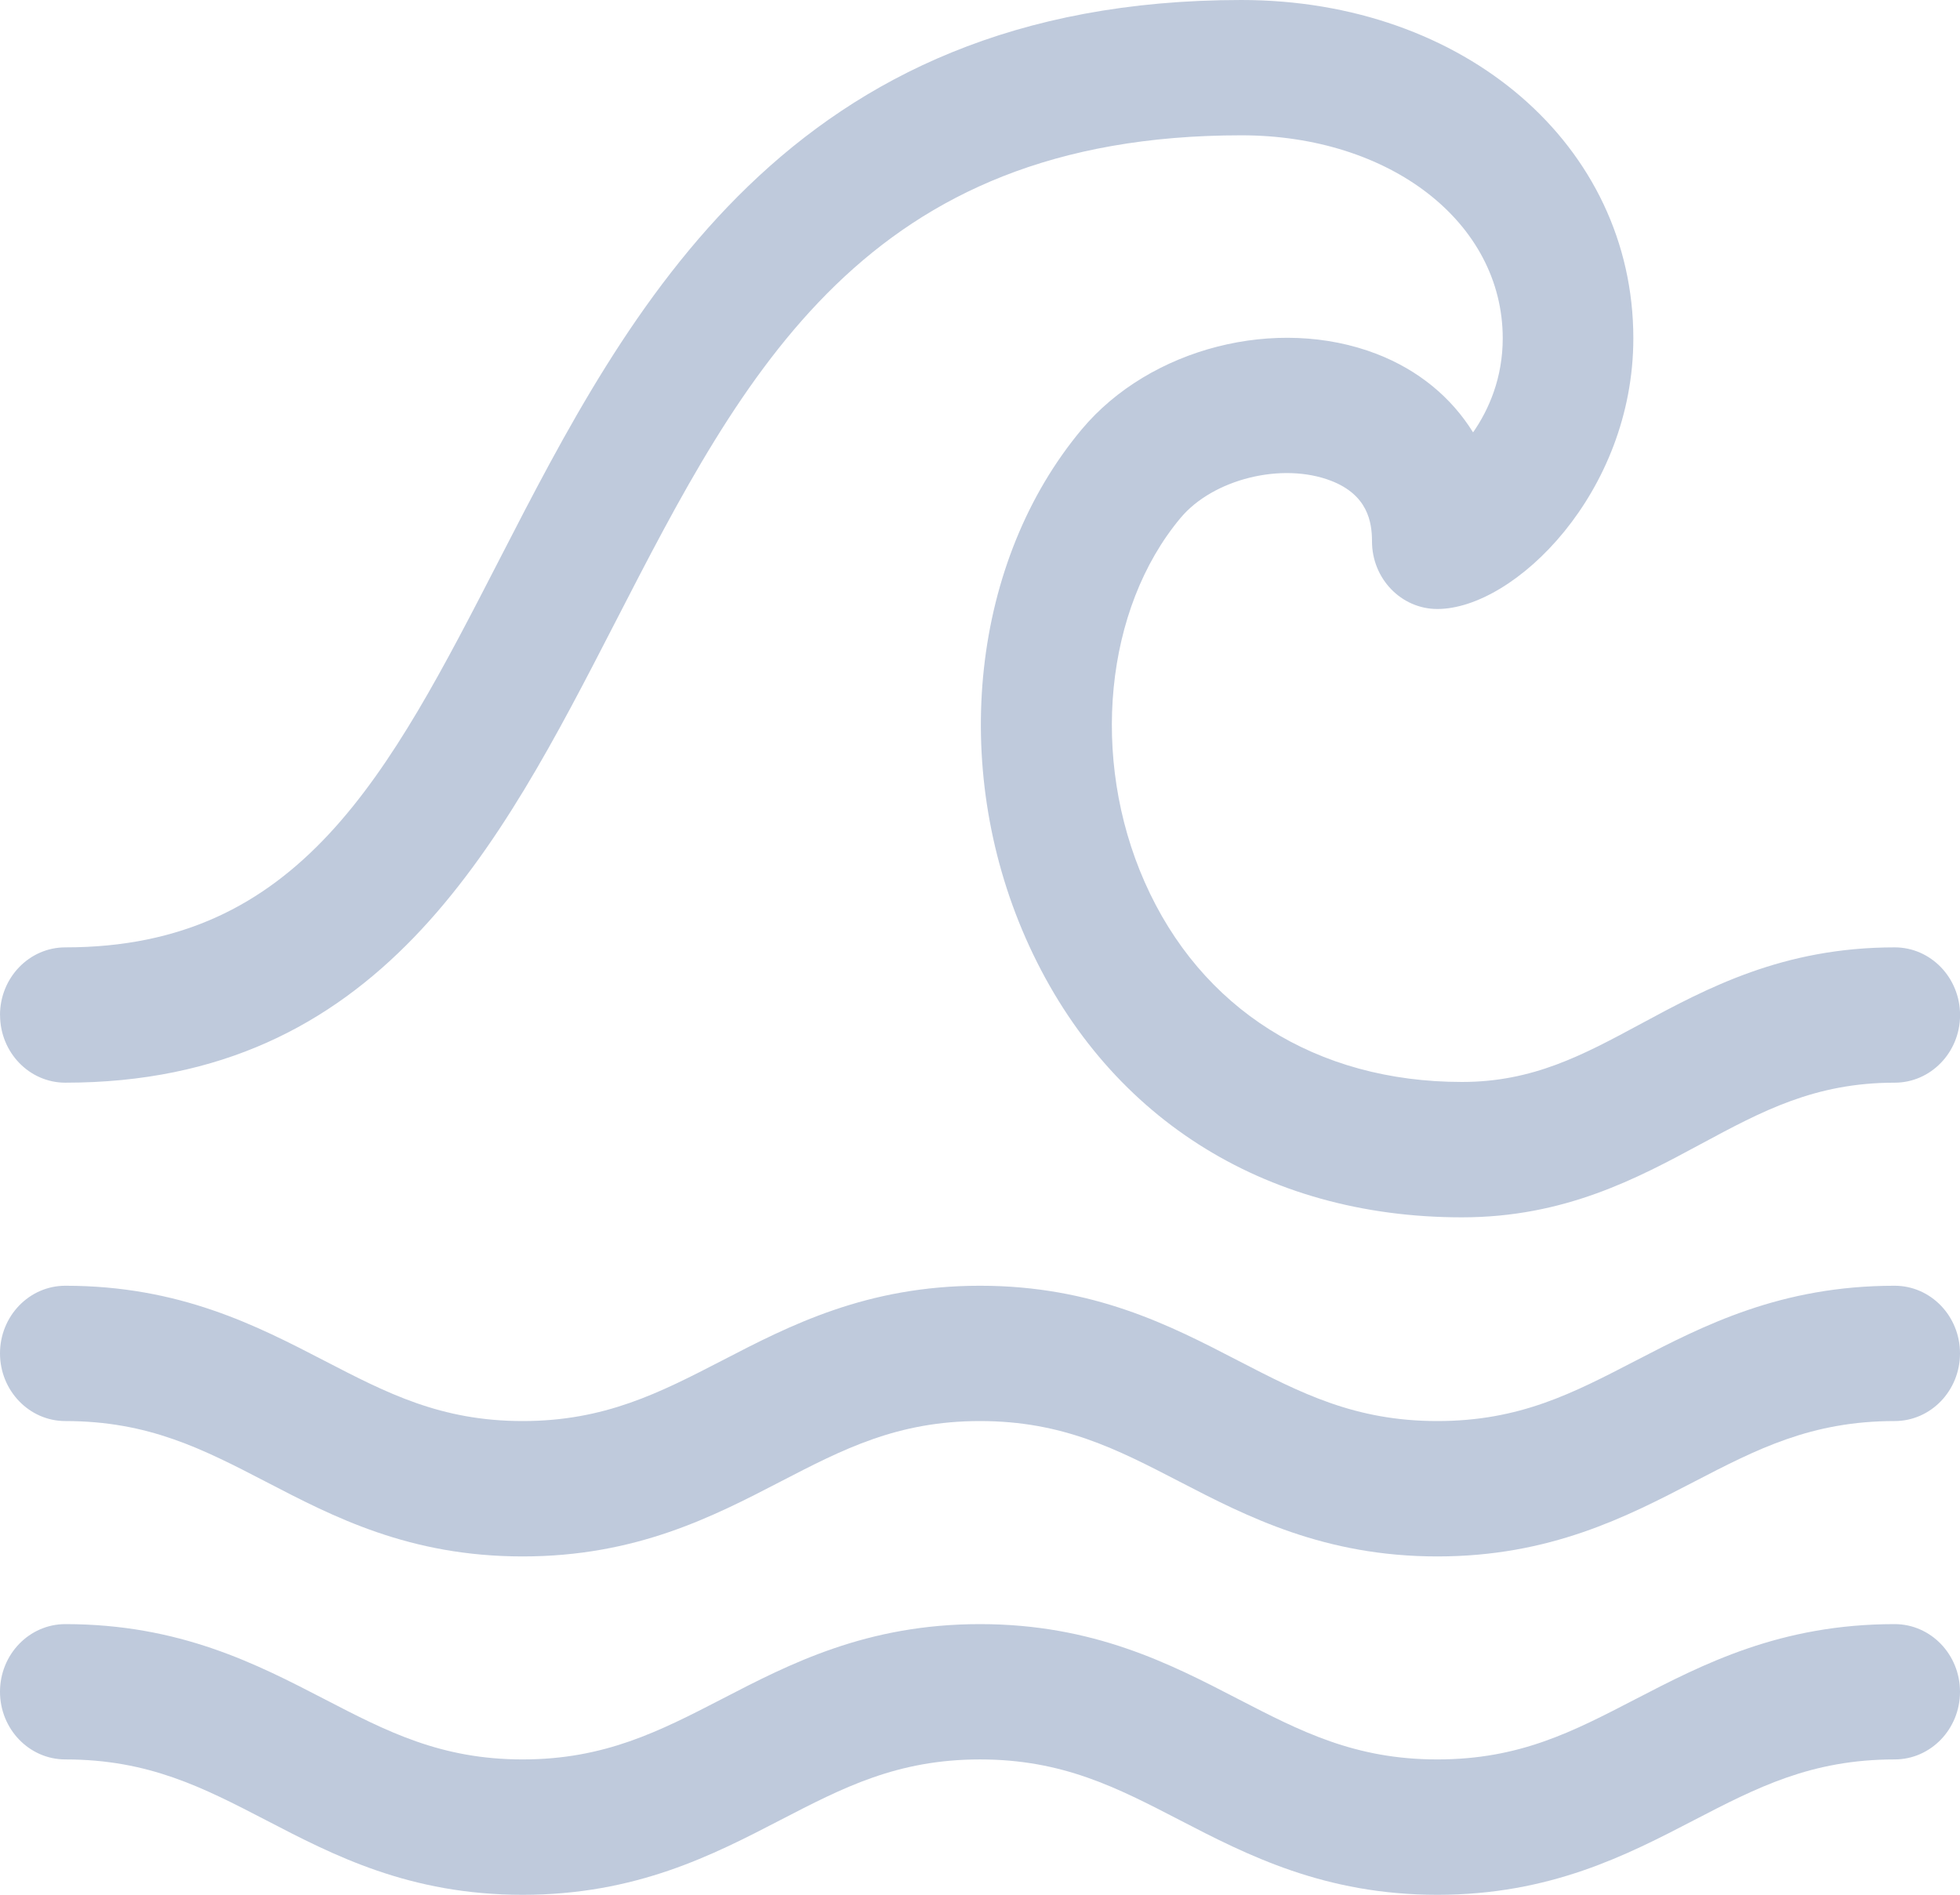 <?xml version="1.0" encoding="UTF-8"?> <svg xmlns="http://www.w3.org/2000/svg" width="30" height="29" viewBox="0 0 30 29" fill="none"><g id="Ecommerce_Glyph" clip-path="url(#clip0_246_2555)"><path id="Vector" d="M30 25.893C30 26.465 29.552 26.929 29 26.929C27.722 26.929 26.89 27.36 25.928 27.859C24.896 28.395 23.727 29.001 22 29.001C20.273 29.001 19.09 28.393 18.054 27.856C17.094 27.359 16.265 26.929 15 26.929C13.735 26.929 12.906 27.359 11.946 27.856C10.91 28.393 9.736 29.001 8 29.001C6.264 29.001 5.104 28.395 4.072 27.859C3.109 27.36 2.278 26.929 1 26.929C0.448 26.929 0 26.465 0 25.893C0 25.322 0.448 24.858 1 24.858C2.751 24.858 3.929 25.469 4.968 26.007C5.922 26.501 6.746 26.929 8 26.929C9.254 26.929 10.092 26.499 11.052 26.003C12.088 25.466 13.263 24.858 15 24.858C16.737 24.858 17.912 25.466 18.948 26.003C19.908 26.499 20.736 26.929 22 26.929C23.264 26.929 24.078 26.501 25.032 26.007C26.071 25.469 27.249 24.858 29 24.858C29.552 24.858 30 25.322 30 25.893Z" fill="#BFCADC"></path><path id="Vector_2" d="M30 20.714C30 21.286 29.552 21.75 29 21.75C27.722 21.75 26.89 22.181 25.928 22.68C24.896 23.216 23.727 23.822 22 23.822C20.273 23.822 19.09 23.214 18.054 22.677C17.094 22.18 16.265 21.75 15 21.75C13.735 21.75 12.906 22.18 11.946 22.677C10.91 23.214 9.736 23.822 8 23.822C6.264 23.822 5.104 23.216 4.072 22.68C3.109 22.181 2.278 21.75 1 21.75C0.448 21.75 0 21.285 0 20.714C0 20.143 0.448 19.679 1 19.679C2.751 19.679 3.929 20.29 4.968 20.828C5.922 21.322 6.746 21.75 8 21.75C9.254 21.75 10.092 21.32 11.052 20.824C12.088 20.287 13.263 19.679 15 19.679C16.737 19.679 17.912 20.287 18.948 20.824C19.908 21.32 20.736 21.75 22 21.75C23.264 21.75 24.078 21.322 25.032 20.828C26.071 20.29 27.249 19.679 29 19.679C29.552 19.679 30 20.143 30 20.714Z" fill="#BFCADC"></path><path id="Vector_3" d="M0 15.536C0 14.964 0.448 14.5 1 14.5C4.588 14.5 5.94 11.875 7.651 8.55C9.612 4.74 12.052 0 19 0C22.42 0 25 2.226 25 5.178C25 7.542 23.18 9.321 22 9.321C21.448 9.321 21 8.857 21 8.286C21 7.991 20.935 7.575 20.372 7.358C19.624 7.07 18.568 7.331 18.069 7.928C16.91 9.314 16.684 11.605 17.52 13.499C18.378 15.444 20.148 16.56 22.377 16.56C23.464 16.56 24.227 16.149 25.112 15.672C26.131 15.123 27.288 14.5 29.001 14.5C29.553 14.5 30.001 14.965 30.001 15.536C30.001 16.107 29.552 16.571 29.001 16.571C27.776 16.571 26.969 17.007 26.034 17.51C25.058 18.036 23.951 18.632 22.375 18.632C19.331 18.632 16.898 17.075 15.7 14.36C14.533 11.712 14.876 8.582 16.557 6.572C17.601 5.324 19.543 4.828 21.071 5.417C21.712 5.665 22.215 6.082 22.547 6.618C22.791 6.267 23.001 5.781 23.001 5.178C23.001 3.407 21.28 2.071 19.001 2.071C13.252 2.071 11.39 5.691 9.417 9.524C7.634 12.989 5.79 16.571 1 16.571C0.448 16.571 0.001 16.107 0.001 15.536H0Z" fill="#BFCADC"></path></g><defs><clipPath id="clip0_246_2555"><rect width="30" height="29" fill="white"></rect></clipPath></defs></svg> 